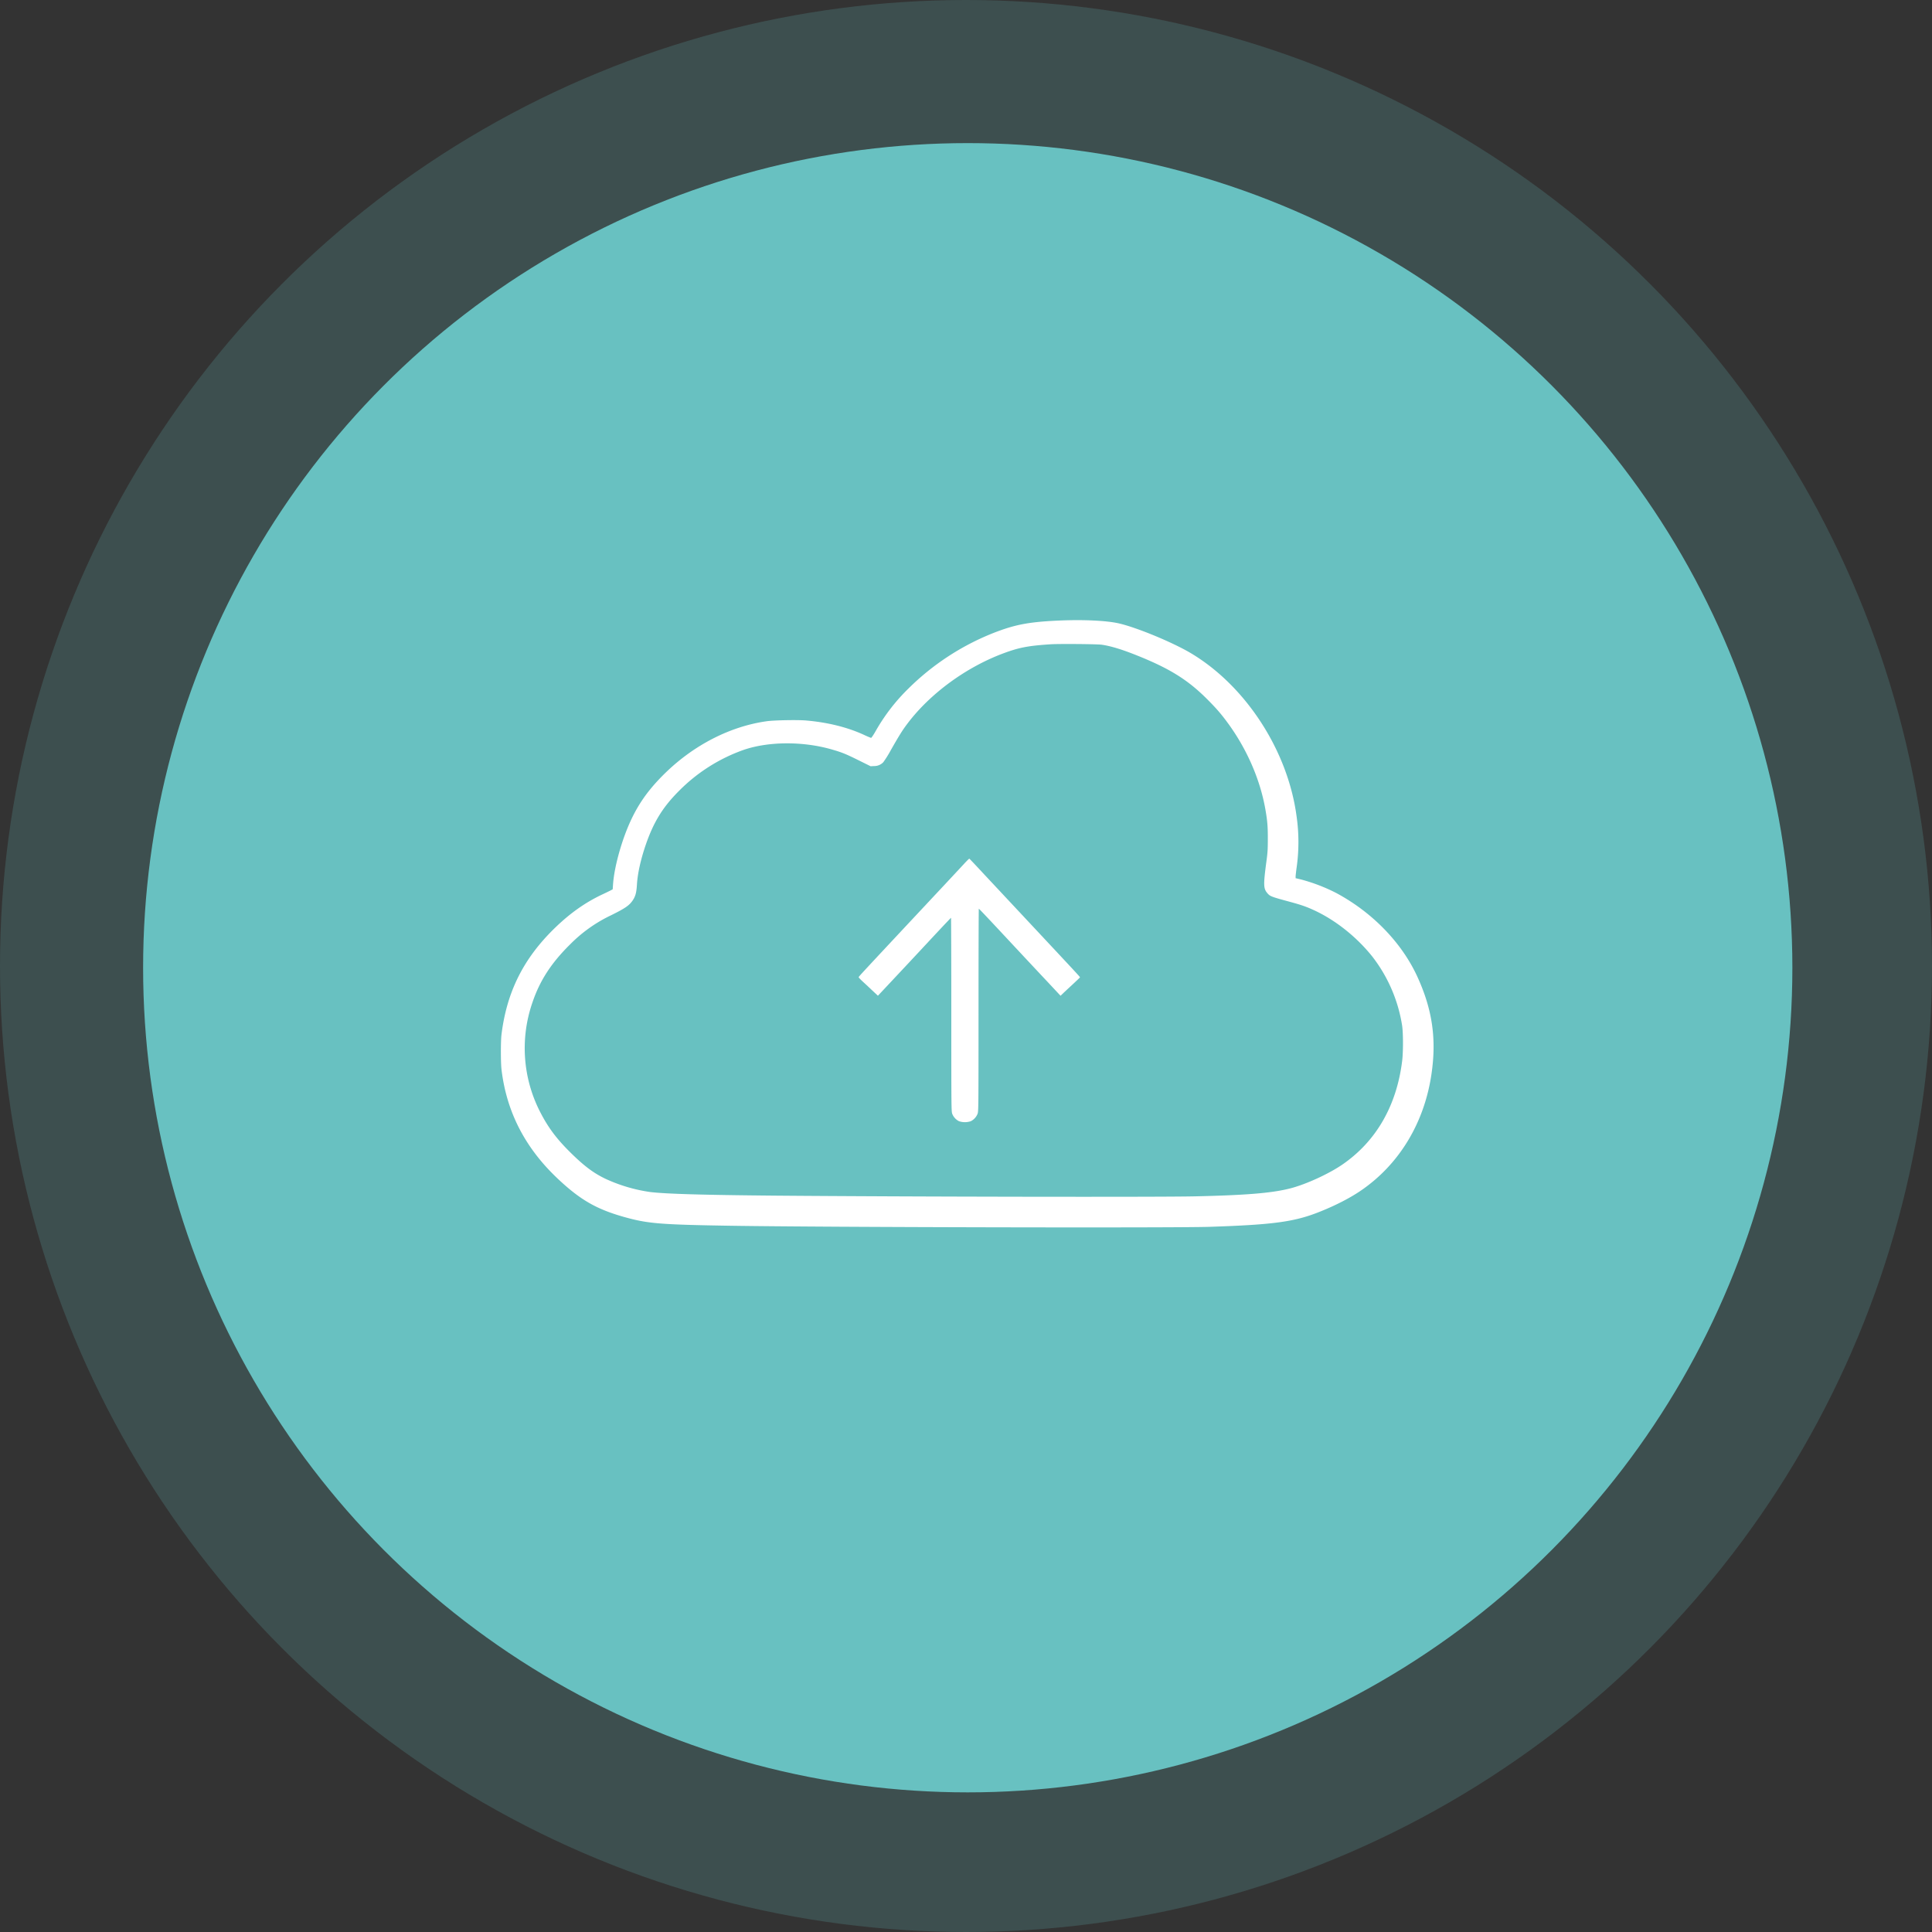 <svg xmlns="http://www.w3.org/2000/svg" width="81" height="81" viewBox="0 0 81 81">
    <rect x="0" y="0" width="81" height="81" fill="#333333" stroke="none"/>
    <g fill="none" fill-rule="evenodd">
        <circle cx="40.5" cy="40.5" r="40.5" fill="#68C1C1" opacity=".2"/>
        <circle cx="40.573" cy="40.573" r="34.573" fill="#68C1C1"/>
        <g fill="#FFF">
            <path d="M46.19 27.03c.374.054.834.192 1.464.444 1.394.556 2.163 1.036 2.993 1.876.333.335.527.557.767.878.837 1.116 1.415 2.424 1.64 3.717.082.477.102.704.1 1.232 0 .425-.008.564-.054.902-.14 1.054-.134 1.179.054 1.39.098.107.178.137.782.301.59.159.783.223 1.115.373.915.413 1.816 1.125 2.483 1.96a6.318 6.318 0 0 1 1.25 2.89c.049.324.049 1.128 0 1.505-.235 1.868-1.092 3.352-2.495 4.32-.563.39-1.52.83-2.172 1-.771.201-1.84.291-4.044.34-1.622.035-12.011.017-17.566-.03-3.037-.027-4.618-.073-5.255-.153a6.696 6.696 0 0 1-1.881-.56c-.49-.238-.863-.516-1.42-1.061-.598-.587-.949-1.05-1.284-1.694a5.847 5.847 0 0 1-.345-4.629c.31-.918.787-1.653 1.576-2.433a6.067 6.067 0 0 1 1.719-1.224c.594-.293.769-.413.913-.63.114-.172.154-.324.174-.66.028-.464.156-1.039.366-1.656.33-.96.715-1.587 1.394-2.266a7.174 7.174 0 0 1 2.722-1.726c1.043-.354 2.476-.363 3.683-.016.42.12.585.186 1.128.455l.504.25.15-.008a.517.517 0 0 0 .384-.164 4.71 4.71 0 0 0 .315-.507c.338-.593.478-.82.672-1.078.957-1.282 2.484-2.402 4.082-2.99.63-.232 1.016-.305 1.943-.366.356-.023 1.942-.01 2.142.018m-1.899-1.008c-1.203.06-1.77.173-2.683.533a10.615 10.615 0 0 0-3.517 2.309 8.013 8.013 0 0 0-1.383 1.796c-.09.158-.172.278-.188.276a3.483 3.483 0 0 1-.286-.122c-.695-.323-1.54-.531-2.447-.608-.37-.03-1.312-.011-1.627.03-1.527.211-3.047.985-4.262 2.167-.856.834-1.343 1.595-1.741 2.715-.244.692-.419 1.437-.454 1.96l-.015.207-.101.054c-.057.028-.21.104-.345.166-.71.337-1.341.781-1.988 1.41-1.307 1.272-2.006 2.67-2.228 4.46-.034.278-.034 1.184.002 1.473.214 1.78.997 3.29 2.366 4.577.983.925 1.688 1.314 2.98 1.653.854.224 1.466.268 4.275.312 3.911.063 18.57.095 20.058.045 2.72-.09 3.589-.21 4.674-.652.645-.26 1.243-.57 1.681-.871 1.6-1.095 2.653-2.832 2.953-4.874.22-1.487.038-2.725-.6-4.11-.653-1.413-1.874-2.671-3.375-3.48a7.381 7.381 0 0 0-1.494-.576l-.226-.054v-.067c0-.036.018-.2.04-.362a7.6 7.6 0 0 0-.002-2.183c-.37-2.745-2.132-5.454-4.432-6.823-.757-.449-2.228-1.06-2.994-1.242-.533-.126-1.556-.173-2.64-.119"/>
            <path d="M40.434 36.2c-.104.115-.91.977-1.791 1.918C36.143 40.792 36 40.944 36 40.97c0 .014.068.086.15.163.083.076.265.244.403.376l.254.237.268-.285a617.31 617.31 0 0 0 2.156-2.307c.347-.37.635-.675.641-.675.005 0 .012 1.824.012 4.055 0 3.915.002 4.055.038 4.16a.59.59 0 0 0 .282.312.767.767 0 0 0 .5 0 .59.59 0 0 0 .282-.312c.037-.105.039-.249.039-4.351 0-2.334.006-4.244.012-4.244.014 0 .358.364 1.559 1.653.4.428.985 1.054 1.3 1.388l.568.608.112-.108c.062-.06.244-.229.404-.377.16-.149.295-.277.297-.285.006-.02.028.004-1.89-2.048a8438.84 8438.84 0 0 0-2.088-2.232c-.354-.383-.65-.696-.66-.698-.009-.003-.1.087-.205.2"/>
        </g>
    </g>
</svg>
